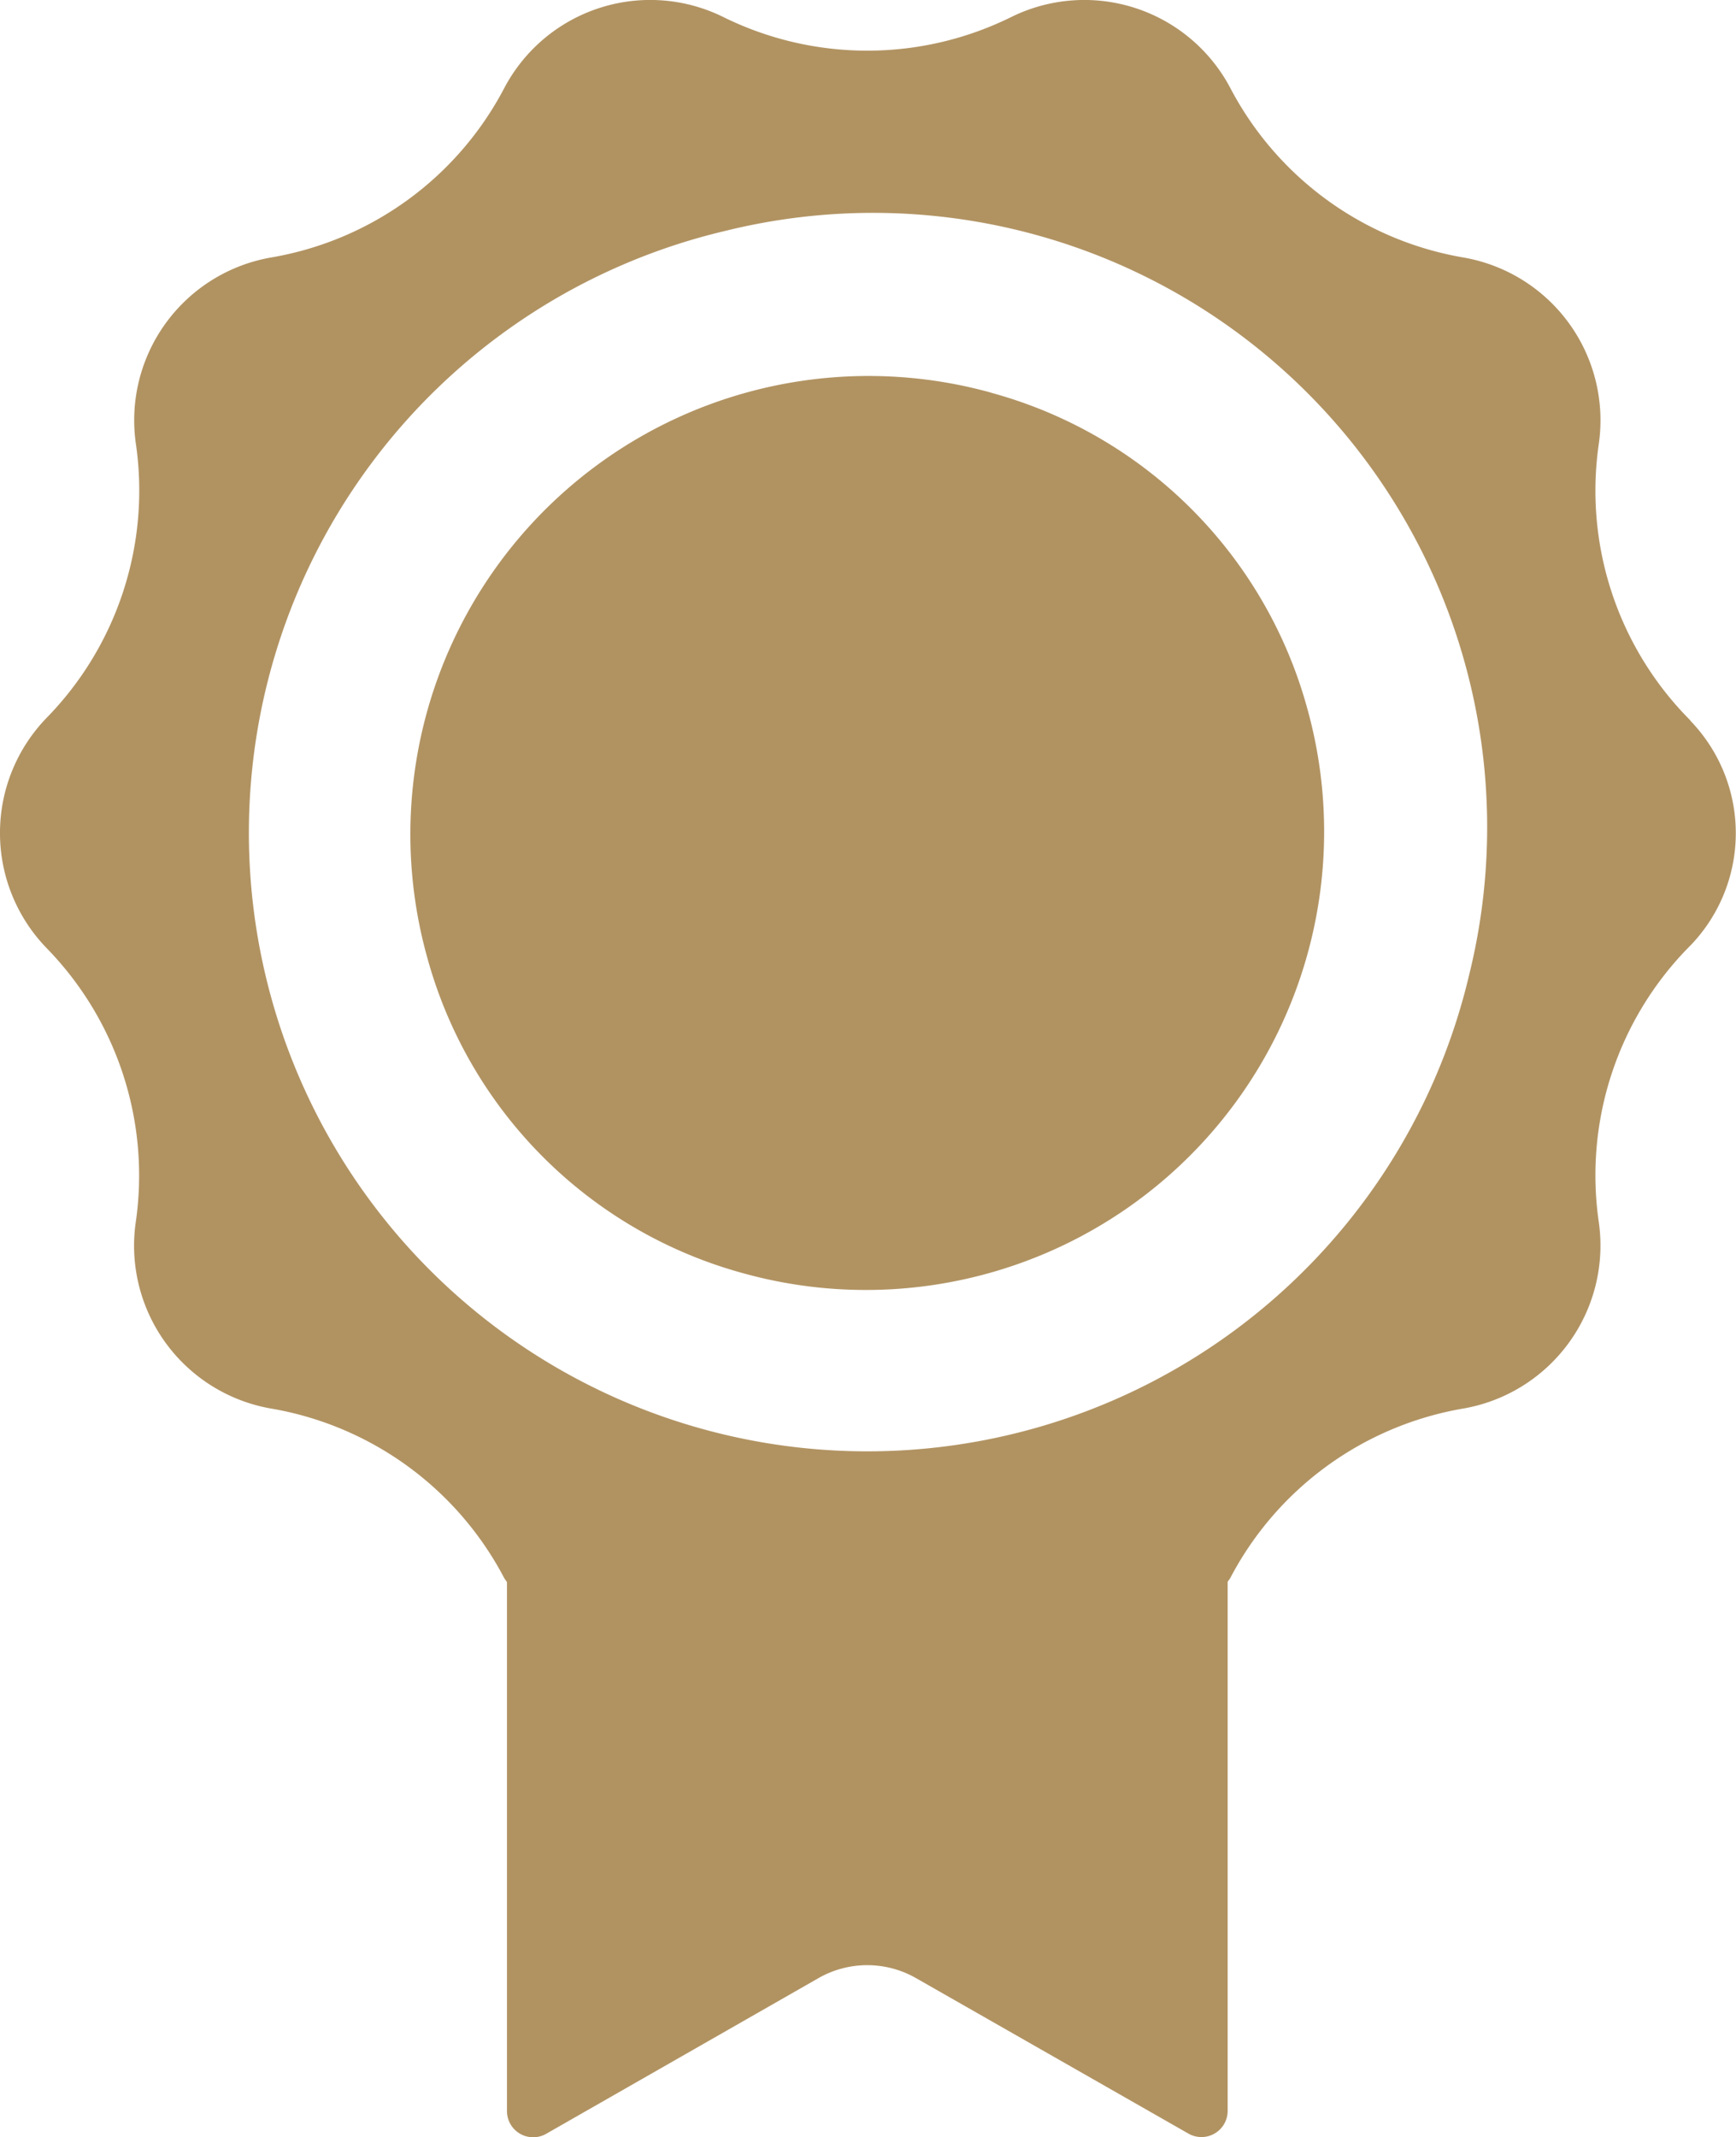 <svg viewBox="0 0 33.853 41.672" height="41.672" width="33.853" xmlns:xlink="http://www.w3.org/1999/xlink" xmlns="http://www.w3.org/2000/svg" id="Authentication">
  <defs>
    <clipPath id="clip-path">
      <rect fill="#b19362" height="41.672" width="33.853" id="Rectangle_3271"></rect>
    </clipPath>
  </defs>
  <g clip-path="url(#clip-path)" transform="translate(0 0)" id="Group_4783">
    <path fill="#b19362" transform="translate(-5.98 -5.479)" d="M25.315,13.137A8.936,8.936,0,0,0,14.31,24.143a8.783,8.783,0,0,0,6.166,6.162,8.936,8.936,0,0,0,11-11,8.783,8.783,0,0,0-6.163-6.167" id="Path_39600"></path>
    <path fill="#b19362" transform="translate(0 0)" d="M32.965,14.048a6.343,6.343,0,0,1-1.789-5.383,3.222,3.222,0,0,0-2.642-3.645,6.34,6.34,0,0,1-4.54-3.3A3.219,3.219,0,0,0,19.716.334a6.338,6.338,0,0,1-5.607,0A3.217,3.217,0,0,0,9.83,1.724,6.333,6.333,0,0,1,5.3,5.018a3.222,3.222,0,0,0-2.65,3.637A6.34,6.34,0,0,1,.923,13.982a3.225,3.225,0,0,0-.009,4.509,6.347,6.347,0,0,1,1.735,5.326A3.223,3.223,0,0,0,5.29,27.464a6.337,6.337,0,0,1,4.54,3.3c.016.03.038.054.056.084V41.16a.511.511,0,0,0,.765.444l5.311-3.036a1.917,1.917,0,0,1,1.9,0L23.175,41.6a.511.511,0,0,0,.765-.444V30.843c.017-.029.039-.053.055-.083a6.334,6.334,0,0,1,4.529-3.295,3.226,3.226,0,0,0,2.653-3.64A6.345,6.345,0,0,1,32.9,18.5l.01-.01a3.155,3.155,0,0,0,.052-4.439M28.651,19a12.059,12.059,0,1,1-14.5-14.5A11.977,11.977,0,0,1,28.651,19" id="Path_39601"></path>
  </g>
</svg>
